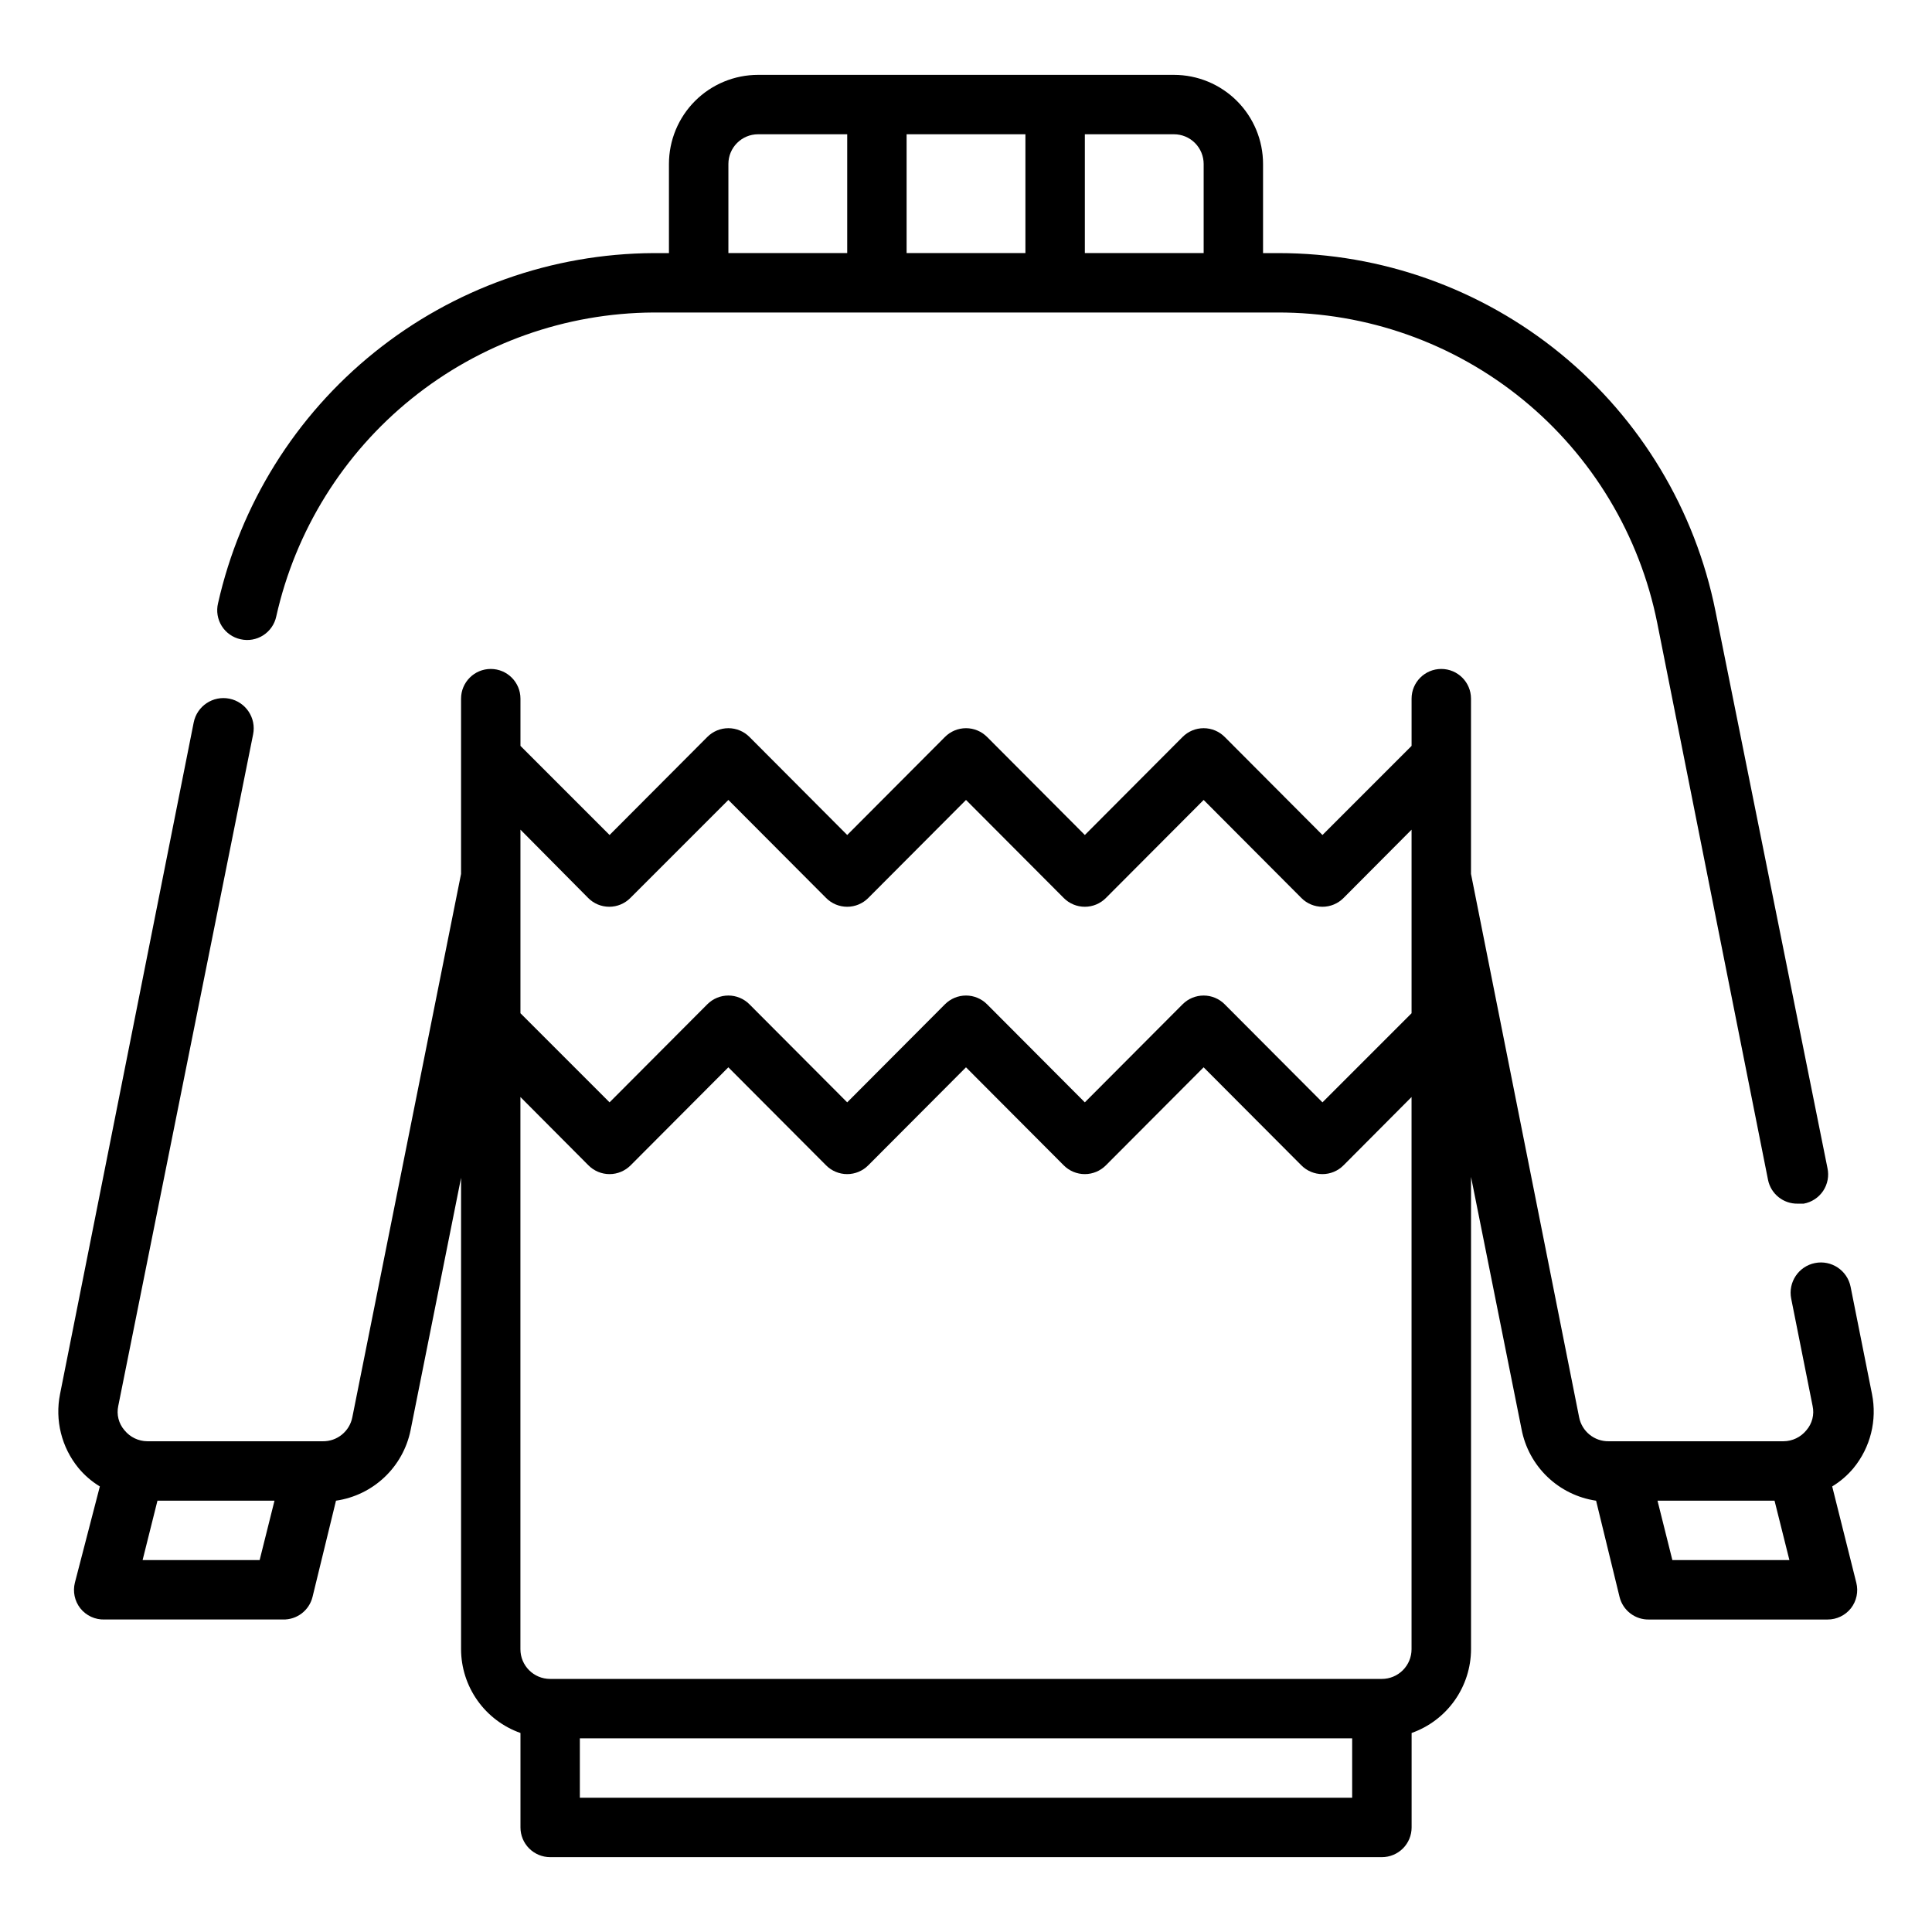 <?xml version="1.0" encoding="UTF-8"?>
<!-- Uploaded to: ICON Repo, www.svgrepo.com, Generator: ICON Repo Mixer Tools -->
<svg fill="#000000" width="800px" height="800px" version="1.1" viewBox="144 144 512 512" xmlns="http://www.w3.org/2000/svg">
 <g>
  <path d="m629.55 537.92c2.148-1.301 4.066-2.949 5.668-4.883 4.481-5.473 6.269-12.664 4.879-19.602l-5.668-28.418c-0.867-4.348-5.098-7.168-9.445-6.297-4.348 0.871-7.168 5.098-6.297 9.445l5.668 28.418c0.504 2.293-0.109 4.688-1.652 6.457-1.484 1.828-3.707 2.894-6.062 2.91h-46.289c-3.824 0.07-7.144-2.617-7.871-6.375l-28.652-143.98v-46.445c0-4.348-3.527-7.871-7.875-7.871-4.348 0-7.871 3.523-7.871 7.871v12.516l-23.617 23.617-25.898-25.977c-1.477-1.488-3.488-2.328-5.586-2.328-2.102 0-4.113 0.84-5.59 2.328l-25.898 25.977-25.898-25.977h-0.004c-1.477-1.488-3.488-2.328-5.586-2.328-2.102 0-4.113 0.84-5.59 2.328l-25.898 25.977-25.898-25.977c-1.48-1.488-3.492-2.328-5.59-2.328-2.102 0-4.113 0.84-5.59 2.328l-25.898 25.977-23.617-23.617v-12.516c0-4.348-3.523-7.871-7.871-7.871s-7.871 3.523-7.871 7.871v46.445l-28.812 143.98c-0.727 3.758-4.047 6.445-7.871 6.375h-46.445c-2.356-0.016-4.578-1.082-6.062-2.91-1.543-1.77-2.156-4.164-1.652-6.457l35.738-177.98c0.871-4.348-1.949-8.578-6.297-9.449-4.348-0.867-8.578 1.953-9.449 6.301l-35.422 177.98c-1.391 6.938 0.398 14.129 4.879 19.602 1.605 1.934 3.519 3.582 5.668 4.883l-6.613 25.504c-0.594 2.356-0.074 4.852 1.418 6.769 1.555 1.969 3.949 3.078 6.457 2.992h47.23c3.707 0.105 6.984-2.383 7.871-5.984l6.219-25.504c4.816-0.695 9.297-2.863 12.832-6.203 3.539-3.34 5.957-7.688 6.93-12.453l13.383-66.914v124.93c0.012 4.871 1.531 9.621 4.352 13.598 2.816 3.973 6.797 6.977 11.391 8.602v25.035c0 2.086 0.828 4.09 2.305 5.566 1.477 1.473 3.481 2.305 5.566 2.305h220.42c2.086 0 4.09-0.832 5.566-2.305 1.477-1.477 2.305-3.481 2.305-5.566v-25.035c4.594-1.625 8.574-4.629 11.391-8.602 2.82-3.977 4.34-8.727 4.356-13.598v-125.16l13.383 66.832c0.91 4.824 3.305 9.242 6.848 12.645 3.539 3.398 8.051 5.613 12.91 6.328l6.219 25.504c0.887 3.602 4.168 6.09 7.871 5.984h47.234c2.422 0.012 4.715-1.09 6.219-2.992 1.488-1.918 2.012-4.414 1.414-6.769zm-447.76 19.52 3.938-15.742h31.016l-3.938 15.742zm118.08-175.47v0.004c1.477 1.488 3.488 2.328 5.59 2.328 2.098 0 4.109-0.84 5.586-2.328l25.98-25.98 25.898 25.977v0.004c1.477 1.488 3.488 2.328 5.59 2.328 2.098 0 4.109-0.84 5.586-2.328l25.902-25.98 25.898 25.977v0.004c1.477 1.488 3.488 2.328 5.59 2.328 2.098 0 4.109-0.84 5.586-2.328l25.902-25.98 25.898 25.977v0.004c1.477 1.488 3.488 2.328 5.586 2.328 2.102 0 4.113-0.84 5.59-2.328l18.027-18.105v48.648l-23.617 23.617-25.898-25.977v-0.004c-1.477-1.488-3.488-2.328-5.586-2.328-2.102 0-4.113 0.84-5.59 2.328l-25.898 25.98-25.898-25.977-0.004-0.004c-1.477-1.488-3.488-2.328-5.586-2.328-2.102 0-4.113 0.84-5.59 2.328l-25.898 25.98-25.898-25.977v-0.004c-1.48-1.488-3.492-2.328-5.59-2.328-2.102 0-4.113 0.84-5.59 2.328l-25.898 25.98-23.617-23.617v-48.648zm-2.203 238.45v-15.742h204.67v15.742zm212.54-31.488h-220.42c-4.348 0-7.871-3.523-7.871-7.871v-146.34l18.027 18.105c1.477 1.488 3.488 2.328 5.59 2.328 2.098 0 4.109-0.84 5.59-2.328l25.898-25.977 25.898 25.977c1.477 1.488 3.488 2.328 5.59 2.328 2.098 0 4.109-0.84 5.586-2.328l25.902-25.977 25.898 25.977c1.477 1.488 3.488 2.328 5.59 2.328 2.098 0 4.109-0.84 5.586-2.328l25.902-25.977 25.898 25.977c1.477 1.488 3.488 2.328 5.586 2.328 2.102 0 4.113-0.84 5.59-2.328l18.027-18.105v146.34c0 2.09-0.828 4.09-2.305 5.566-1.477 1.477-3.481 2.305-5.566 2.305zm76.988-31.488-3.938-15.742h31.016l3.938 15.742z"/>
  <path d="m207.77 313.41c2.055 0.469 4.215 0.09 5.992-1.051 1.773-1.141 3.019-2.945 3.453-5.012 5.094-22.754 17.754-43.105 35.914-57.734s40.742-22.664 64.059-22.797h165.31c23.715-0.074 46.723 8.086 65.086 23.09s30.945 35.922 35.598 59.176l29.363 147.6c0.758 3.727 4.07 6.375 7.871 6.301h1.574c2.109-0.379 3.973-1.602 5.164-3.383 1.188-1.785 1.598-3.973 1.137-6.066l-29.68-147.6c-5.367-26.758-19.836-50.832-40.945-68.125-21.113-17.293-47.562-26.738-74.852-26.734h-4.094v-23.617c0-6.262-2.488-12.27-6.918-16.699-4.43-4.43-10.434-6.918-16.699-6.918h-110.21c-6.262 0-12.27 2.488-16.699 6.918-4.43 4.43-6.918 10.438-6.918 16.699v23.617h-4.094c-26.895 0.145-52.949 9.398-73.906 26.254-20.961 16.855-35.586 40.316-41.496 66.559-0.492 2.055-0.137 4.227 0.988 6.019 1.125 1.789 2.926 3.055 4.996 3.504zm176.49-102.34v-31.488h31.488v31.488zm78.723-23.617v23.617h-31.488v-31.488h23.617-0.004c2.09 0 4.09 0.828 5.566 2.305 1.477 1.477 2.309 3.481 2.309 5.566zm-125.95 0c0-4.348 3.523-7.871 7.871-7.871h23.617v31.488h-31.488z"/>
 </g>
</svg>